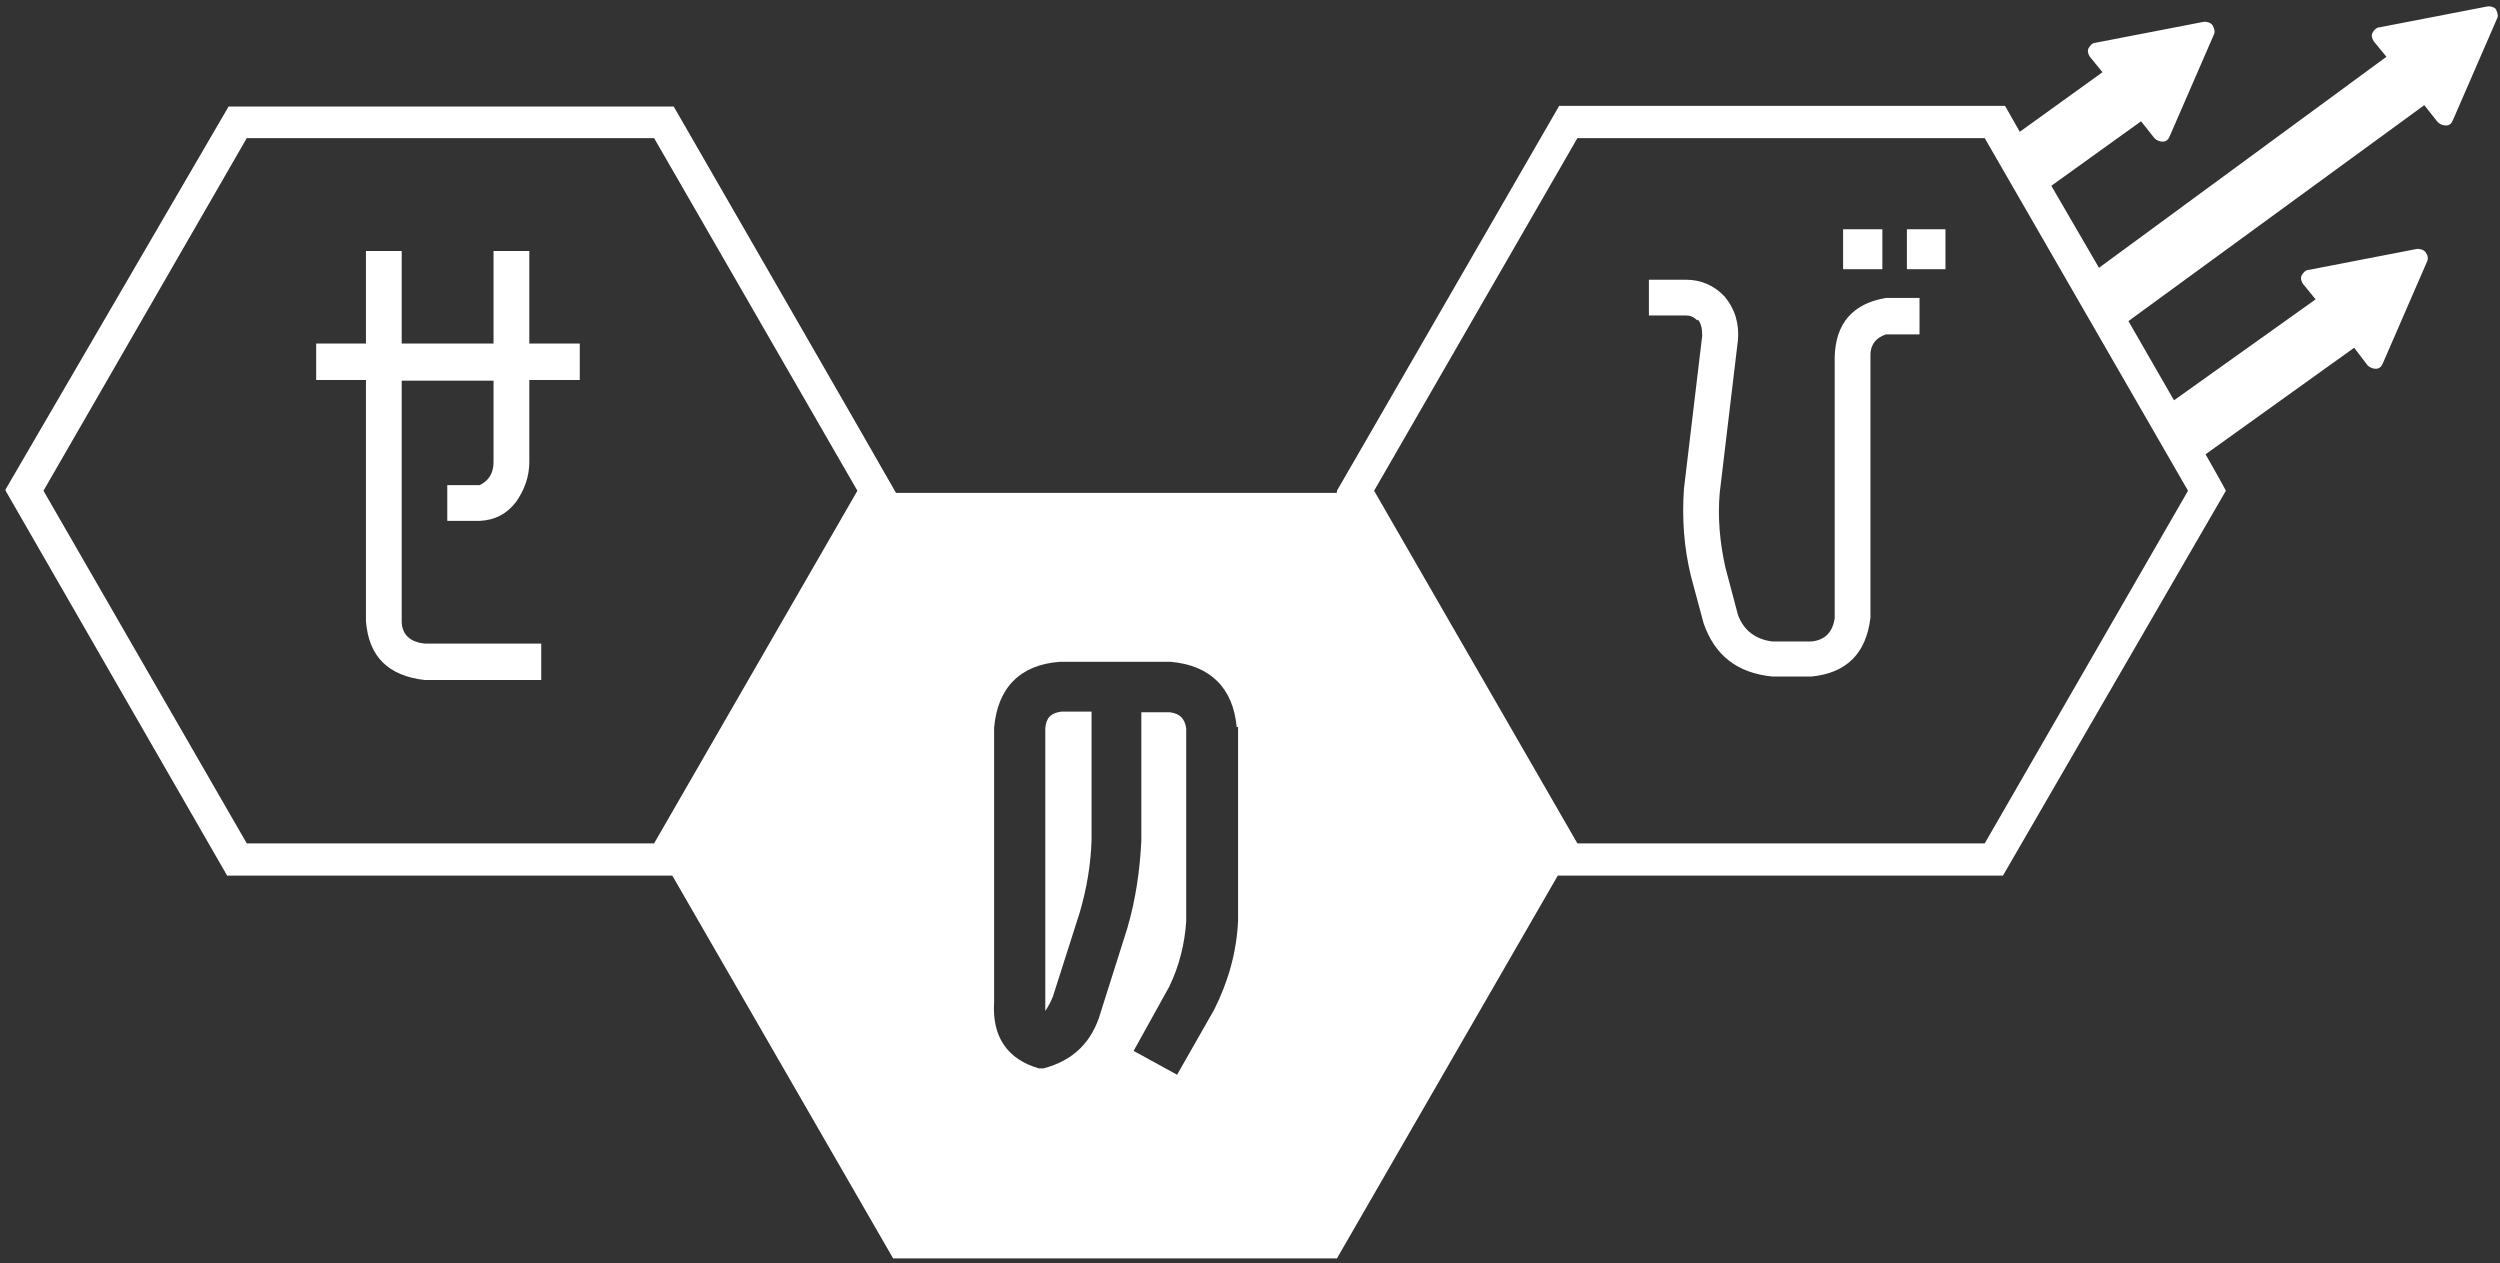 <?xml version="1.0" encoding="UTF-8"?>
<svg id="_レイヤー_1" xmlns="http://www.w3.org/2000/svg" version="1.1" viewBox="0 0 356.6 180.2">
  <rect x="0" y="0" width="356.6" height="180.2" fill="#333333" stroke="none"/>
  <!-- Generator: Adobe Illustrator 29.2.1, SVG Export Plug-In . SVG Version: 2.1.0 Build 116)  -->
  <defs>
    <style>
      .st0 {
        fill: #fff;
      }
    </style>
  </defs>
  <path class="st0" d="M70.4,35.8h5.1v13.2h7.2v5.2h-7.2v11.7c0,2.1-.7,4-1.9,5.7-1.3,1.7-3,2.6-5.2,2.7h-4.6v-5.1h4.6c1.3-.6,2-1.7,2-3.3v-11.6h-13.1v34.3c0,1.9,1.2,3,3.3,3.2h16.6v5.2h-16.6c-5.2-.6-8-3.3-8.4-8.4v-34.4h-7.1v-5.2h7.1v-13.2h5.1v13.2h13.1v-13.2h0Z"/>
  <g>
    <path class="st0" d="M149.1,103.9v39.1c0,.4,0,.8,0,1.2.4-.6.8-1.3,1.1-2.1l3.8-11.9c1-3.4,1.6-6.9,1.7-10.4v-18.3h-4.3c-1.5.2-2.2.9-2.3,2.4Z"/>
    <path class="st0" d="M356.1,1.4h0c-.3-.4-.8-.5-1.2-.5l-15.5,3c-.4,0-.8.4-1,.8s0,.9.2,1.2l1.8,2.2-41,30.1-6.8-11.7,12.8-9.2,1.9,2.4c.3.3.7.5,1.2.5s.8-.3,1-.8l6.3-14.5c.2-.4,0-.9-.2-1.3-.3-.4-.8-.5-1.2-.5l-15.5,3c-.4,0-.8.4-1,.8-.2.4,0,.9.2,1.2l1.8,2.2-11.8,8.5-2.1-3.7h-.1c0,0-63.5,0-63.5,0l-31.7,54.9v.2c-.1,0,0,.1,0,.1h-62.9,0c0-.1-31.7-55.1-31.7-55.1h0c0,0-63.5,0-63.5,0L.8,69.8v.2c0,0,31.6,54.9,31.6,54.9h0c0,0,63.5,0,63.5,0h0s31.5,54.6,31.5,54.6h63.3l31.5-54.6h0s63.5,0,63.5,0l31.8-54.9h0c0-.1-2.9-5.2-2.9-5.2l21.2-15.2h0c0,0,1.9,2.5,1.9,2.5.3.3.7.5,1.2.5s.8-.3,1-.8l6.3-14.5c.2-.4.1-.9-.2-1.3-.3-.4-.8-.5-1.2-.5l-15.5,3c-.4,0-.8.4-1,.8s0,.9.2,1.2l1.8,2.2-20.2,14.4-6.5-11.3,42.2-30.8,1.9,2.4c.3.3.7.5,1.2.5s.8-.3,1-.8l6.3-14.5c.2-.4,0-.9-.2-1.3ZM93.3,120.3h-58.1L6.2,70l29-50.3h58.1l29,50.3-29,50.3ZM176.6,131.3c-.2,4.5-1.4,8.7-3.4,12.7l-5.3,9.3-6.2-3.4,5.1-9.2c1.4-2.9,2.2-6.1,2.4-9.3v-27.5c-.2-1.4-.9-2.1-2.3-2.3h-4.1v18.3c-.2,4.2-.8,8.4-2,12.5l-3.8,12c-1.2,4.2-3.9,6.9-8.2,8h-.6c-4.5-1.3-6.7-4.5-6.4-9.4v-39.2c.5-5.7,3.7-9,9.4-9.4h15.8c5.7.5,8.9,3.8,9.4,9.3h.2c0,0,0,27.6,0,27.6ZM312.1,70l-29,50.3h-58.1l-29-50.3,29-50.3h58.1l29,50.3Z"/>
  </g>
  <path class="st0" d="M242.1,45.7c-.5-.5-1-.7-1.6-.7h-5.3v-5.1h5.3c2.1,0,4,.8,5.5,2.4,1.5,1.8,2.1,3.9,1.9,6.2l-2.6,21.8c-.3,3.5,0,7,.8,10.6l1.8,6.8c.8,2.2,2.5,3.5,4.9,3.8h5.6c1.9-.2,3-1.3,3.3-3.3v-37.2c.1-4.9,2.6-7.7,7.3-8.5h4.8v5.2h-4.8c-1.5.5-2.3,1.6-2.2,3.3v37.1c-.6,5.1-3.4,7.9-8.4,8.4h-5.6c-5-.5-8.2-3-9.8-7.6l-1.8-6.7c-1-4.1-1.3-8.2-1-12.5l2.6-21.8c0-.9-.1-1.7-.6-2.3M262.9,32.7h5.6v5.7h-5.6v-5.7ZM272,32.7h5.5v5.7h-5.5v-5.7Z"/>
</svg>